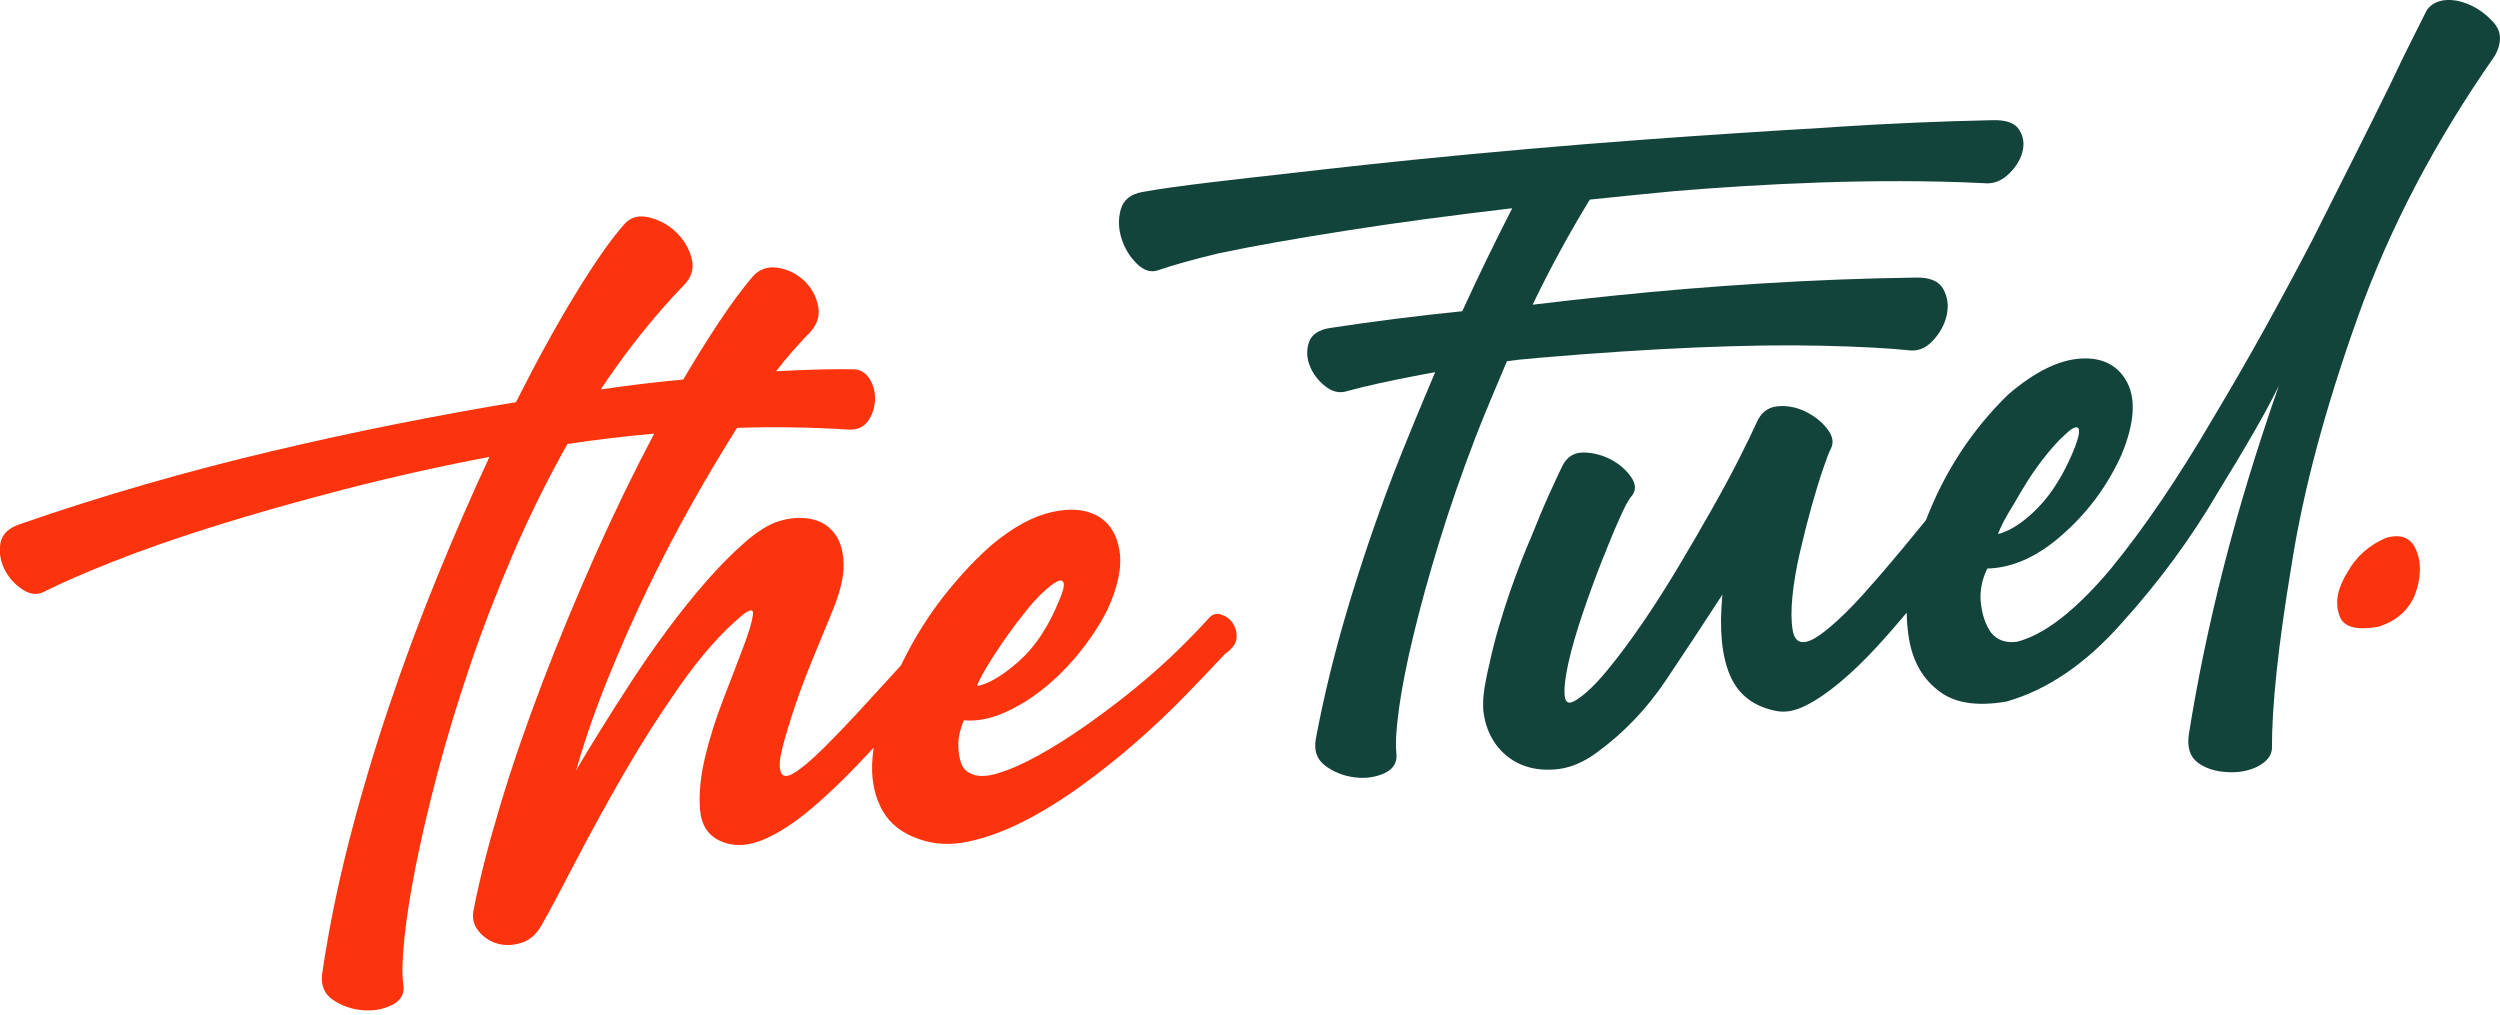 <svg width="165" height="67" viewBox="0 0 165 67" fill="none" xmlns="http://www.w3.org/2000/svg">
<path d="M157.518 35.484C156.376 35.961 155.512 36.723 154.933 37.764C154.279 38.814 154.096 39.751 154.387 40.572C154.6 41.366 155.46 41.629 156.968 41.366C158.162 40.993 158.97 40.277 159.402 39.22C159.788 38.13 159.818 37.174 159.491 36.36C159.157 35.507 158.499 35.219 157.521 35.488L157.518 35.484Z" fill="#FB340D"/>
<path d="M80.612 40.552C80.305 40.468 80.049 40.529 79.843 40.734C79.264 41.379 78.548 42.122 77.688 42.961C76.827 43.798 75.885 44.634 74.858 45.471C73.831 46.307 72.77 47.105 71.681 47.873C70.592 48.639 69.545 49.3 68.547 49.851C67.549 50.406 66.65 50.801 65.848 51.041C65.047 51.281 64.428 51.272 63.993 51.012C63.718 50.889 63.532 50.665 63.427 50.341C63.322 50.017 63.264 49.679 63.251 49.326C63.237 48.976 63.273 48.639 63.355 48.315C63.437 47.993 63.525 47.734 63.62 47.54C64.451 47.614 65.325 47.452 66.244 47.053C67.163 46.654 68.05 46.113 68.904 45.422C69.757 44.732 70.546 43.937 71.269 43.039C71.992 42.138 72.591 41.223 73.068 40.29C73.788 38.74 74.059 37.427 73.886 36.347C73.713 35.267 73.232 34.505 72.44 34.054C71.648 33.607 70.641 33.52 69.411 33.798C68.181 34.077 66.888 34.778 65.531 35.899C64.523 36.768 63.542 37.796 62.583 38.976C61.625 40.157 60.784 41.411 60.064 42.738C59.852 43.13 59.652 43.526 59.462 43.918C58.641 44.816 57.869 45.662 57.146 46.45C56.073 47.624 55.134 48.606 54.326 49.404C53.518 50.202 52.877 50.74 52.396 51.025C51.918 51.31 51.624 51.272 51.516 50.908C51.411 50.584 51.457 50.052 51.65 49.31C51.843 48.571 52.101 47.711 52.425 46.736C52.749 45.76 53.138 44.715 53.596 43.597C54.054 42.478 54.516 41.363 54.974 40.244C55.464 39.051 55.697 38.036 55.677 37.203C55.657 36.37 55.455 35.702 55.072 35.199C54.689 34.697 54.172 34.379 53.524 34.252C52.877 34.126 52.186 34.168 51.457 34.382C50.763 34.593 50.001 35.06 49.17 35.786C48.339 36.509 47.489 37.365 46.625 38.354C45.761 39.343 44.894 40.423 44.027 41.593C43.16 42.767 42.352 43.934 41.597 45.095C40.841 46.259 40.154 47.342 39.536 48.34C38.914 49.342 38.41 50.176 38.024 50.844C38.59 48.862 39.287 46.852 40.111 44.813C40.936 42.773 41.819 40.773 42.765 38.814C43.71 36.856 44.688 34.979 45.702 33.179C46.717 31.38 47.698 29.736 48.647 28.238C49.916 28.199 51.159 28.189 52.379 28.209C53.596 28.228 54.81 28.277 56.014 28.354C56.577 28.38 57.002 28.192 57.283 27.797C57.565 27.401 57.718 26.951 57.748 26.448C57.777 25.945 57.669 25.482 57.424 25.057C57.179 24.632 56.832 24.405 56.377 24.373C55.026 24.347 53.309 24.389 51.221 24.503C51.624 23.984 51.993 23.533 52.334 23.15C52.674 22.768 52.978 22.434 53.253 22.148C53.874 21.575 54.126 20.949 54.009 20.271C53.891 19.597 53.587 19.02 53.093 18.543C52.599 18.07 52.013 17.778 51.326 17.671C50.642 17.567 50.08 17.774 49.641 18.297C48.931 19.14 48.199 20.135 47.443 21.276C46.684 22.421 45.902 23.679 45.091 25.05C43.344 25.206 41.531 25.427 39.647 25.705C41.325 23.18 43.138 20.9 45.087 18.87C45.637 18.339 45.827 17.739 45.653 17.068C45.48 16.396 45.136 15.816 44.623 15.323C44.109 14.834 43.511 14.506 42.82 14.344C42.133 14.182 41.584 14.344 41.178 14.824C40.295 15.832 39.238 17.346 38.001 19.37C36.761 21.393 35.446 23.783 34.053 26.545C31.543 26.957 28.93 27.434 26.208 27.975C23.486 28.517 20.735 29.116 17.947 29.775C15.163 30.433 12.366 31.166 9.556 31.976C6.749 32.787 3.981 33.665 1.259 34.615C0.533 34.868 0.124 35.283 0.026 35.867C-0.069 36.451 0.02 37.018 0.294 37.569C0.569 38.12 0.965 38.565 1.485 38.908C2.005 39.252 2.493 39.291 2.957 39.028C4.03 38.487 5.535 37.832 7.469 37.063C9.402 36.295 11.659 35.507 14.244 34.7C16.828 33.892 19.658 33.092 22.73 32.294C25.802 31.5 28.995 30.783 32.306 30.154C31.148 32.634 29.996 35.28 28.848 38.091C27.699 40.902 26.633 43.772 25.648 46.7C24.663 49.628 23.79 52.572 23.031 55.535C22.272 58.499 21.686 61.391 21.271 64.212C21.157 65 21.389 65.593 21.968 65.986C22.547 66.378 23.195 66.608 23.911 66.673C24.628 66.738 25.282 66.624 25.874 66.329C26.466 66.034 26.715 65.577 26.62 64.954C26.525 64.332 26.548 63.336 26.685 61.971C26.823 60.606 27.075 58.985 27.448 57.118C27.817 55.247 28.305 53.181 28.903 50.918C29.502 48.658 30.212 46.311 31.04 43.879C31.864 41.45 32.813 38.999 33.876 36.525C34.943 34.054 36.133 31.645 37.455 29.301C39.339 29.019 41.247 28.792 43.177 28.62C41.836 31.153 40.537 33.831 39.277 36.652C38.021 39.476 36.853 42.287 35.783 45.092C34.71 47.896 33.788 50.587 33.012 53.162C32.237 55.736 31.658 58.006 31.275 59.971C31.138 60.538 31.242 61.031 31.579 61.446C31.916 61.861 32.335 62.14 32.836 62.279C33.336 62.422 33.866 62.399 34.432 62.221C34.995 62.043 35.453 61.621 35.806 60.956C36.352 59.981 37.095 58.586 38.034 56.777C38.973 54.968 40.023 53.055 41.188 51.038C42.352 49.021 43.596 47.073 44.92 45.192C46.245 43.312 47.567 41.807 48.889 40.688C49.481 40.189 49.749 40.157 49.694 40.588C49.638 41.019 49.432 41.716 49.069 42.676C48.709 43.636 48.267 44.78 47.754 46.106C47.24 47.433 46.831 48.723 46.533 49.975C46.236 51.226 46.124 52.367 46.2 53.402C46.275 54.436 46.723 55.136 47.544 55.506C48.365 55.879 49.281 55.859 50.292 55.454C51.303 55.049 52.409 54.336 53.606 53.321C54.807 52.303 56.102 51.038 57.499 49.521C57.552 49.462 57.607 49.401 57.66 49.346C57.607 49.735 57.568 50.12 57.558 50.49C57.532 51.644 57.764 52.653 58.255 53.515C58.746 54.381 59.55 55.004 60.673 55.386C61.677 55.743 62.77 55.791 63.944 55.538C65.118 55.286 66.322 54.841 67.559 54.212C68.792 53.583 70.042 52.812 71.308 51.901C72.571 50.989 73.785 50.026 74.946 49.012C76.107 47.997 77.194 46.972 78.201 45.935C79.212 44.897 80.092 43.976 80.841 43.166C81.335 42.825 81.594 42.468 81.613 42.096C81.636 41.723 81.548 41.398 81.355 41.116C81.162 40.838 80.91 40.656 80.602 40.572L80.612 40.552ZM65.635 43.208C66.257 42.242 66.921 41.321 67.628 40.439C68.03 39.92 68.429 39.476 68.825 39.106C69.221 38.736 69.535 38.497 69.771 38.38C70.003 38.266 70.147 38.299 70.199 38.48C70.251 38.662 70.157 39.041 69.911 39.618C69.208 41.353 68.321 42.692 67.248 43.642C66.175 44.592 65.249 45.14 64.477 45.283C64.624 44.861 65.011 44.167 65.635 43.201V43.208Z" fill="#FB340D"/>
<path d="M164.457 1.355C163.796 0.661 163.024 0.224 162.134 0.042C161.247 -0.101 160.6 0.1 160.184 0.639C159.949 1.119 159.621 1.767 159.206 2.587C158.791 3.408 158.29 4.435 157.708 5.668C157.001 7.104 156.226 8.664 155.382 10.343C154.538 12.023 153.612 13.861 152.604 15.862C151.561 17.865 150.501 19.837 149.428 21.769C148.355 23.702 147.236 25.644 146.071 27.589C144.91 29.574 143.774 31.383 142.662 33.023C141.55 34.664 140.428 36.175 139.299 37.556C136.999 40.29 134.941 41.888 133.123 42.355C132.383 42.456 131.811 42.251 131.402 41.745C131.026 41.201 130.803 40.52 130.728 39.709C130.666 38.973 130.81 38.244 131.163 37.524C132.887 37.478 134.585 36.694 136.26 35.163C137.869 33.717 139.122 32.002 140.019 30.018C140.869 27.965 140.987 26.364 140.382 25.216C139.78 24.104 138.766 23.585 137.349 23.663C135.893 23.747 134.287 24.538 132.537 26.039C130.132 28.384 128.333 31.153 127.113 34.33C126.586 34.979 126.043 35.64 125.474 36.324C124.6 37.375 123.763 38.344 122.965 39.233C122.163 40.124 121.417 40.857 120.724 41.434C120.03 42.011 119.5 42.326 119.13 42.374C118.686 42.433 118.414 42.173 118.316 41.587C118.218 41.003 118.211 40.267 118.299 39.379C118.385 38.493 118.551 37.508 118.8 36.431C119.049 35.355 119.307 34.34 119.572 33.393C119.837 32.446 120.092 31.616 120.334 30.913C120.576 30.209 120.743 29.778 120.835 29.616C121.044 29.217 120.966 28.779 120.599 28.306C120.233 27.832 119.749 27.45 119.147 27.158C118.542 26.866 117.923 26.753 117.295 26.818C116.664 26.882 116.206 27.252 115.921 27.923C115.689 28.439 115.322 29.198 114.819 30.196C114.315 31.198 113.723 32.3 113.039 33.51C112.358 34.719 111.616 35.993 110.821 37.329C110.023 38.665 109.228 39.92 108.426 41.09C107.625 42.261 106.846 43.308 106.087 44.229C105.328 45.153 104.654 45.802 104.065 46.178C103.581 46.505 103.316 46.418 103.27 45.922C103.221 45.426 103.303 44.706 103.512 43.762C103.722 42.822 104.029 41.755 104.432 40.562C104.834 39.372 105.253 38.224 105.685 37.122C106.117 36.02 106.512 35.063 106.876 34.249C107.235 33.438 107.497 32.946 107.664 32.774C107.988 32.395 107.988 31.966 107.657 31.49C107.33 31.013 106.882 30.624 106.313 30.326C105.744 30.031 105.151 29.875 104.53 29.865C103.908 29.856 103.447 30.131 103.146 30.692C102.91 31.172 102.603 31.827 102.227 32.66C101.851 33.494 101.455 34.444 101.033 35.504C101.033 35.504 100.607 36.46 100.061 37.936C99.58 39.233 99.008 40.928 98.55 42.734C98.471 43.042 98.396 43.35 98.327 43.665L98.36 43.568C98.229 44.103 98.111 44.625 98.026 45.111C97.866 46.009 97.843 46.729 97.954 47.274C98.101 48.075 98.412 48.759 98.883 49.329C99.358 49.9 99.94 50.309 100.63 50.552C101.321 50.795 102.083 50.86 102.914 50.75C103.745 50.639 104.589 50.267 105.443 49.628C107.186 48.35 108.685 46.781 109.938 44.916C111.187 43.052 112.437 41.162 113.68 39.242C113.461 41.509 113.628 43.286 114.181 44.573C114.73 45.86 115.761 46.648 117.269 46.93C117.848 47.04 118.489 46.917 119.193 46.56C119.896 46.207 120.645 45.695 121.44 45.03C122.235 44.365 123.023 43.607 123.812 42.754C124.499 42.011 125.173 41.236 125.84 40.439C125.85 40.925 125.886 41.415 125.955 41.911C126.171 43.487 126.805 44.686 127.855 45.516C128.876 46.385 130.401 46.651 132.422 46.304C135.138 45.533 137.686 43.791 140.065 41.087C142.518 38.373 144.628 35.497 146.398 32.466C147.324 30.965 148.106 29.655 148.744 28.546C149.382 27.434 149.879 26.519 150.232 25.803L150.409 25.443C148.947 29.629 147.73 33.623 146.761 37.427C145.793 41.23 145.024 44.923 144.458 48.503C144.347 49.339 144.543 49.946 145.044 50.325C145.548 50.704 146.195 50.918 146.994 50.96C147.753 51.009 148.43 50.879 149.028 50.578C149.588 50.279 149.895 49.903 149.948 49.446C149.938 46.616 150.357 42.644 151.204 37.53C151.603 34.943 152.172 32.275 152.908 29.528C153.644 26.782 154.544 23.922 155.607 20.946C157.704 15.07 160.721 9.315 164.66 3.68C165.173 2.753 165.104 1.981 164.457 1.358V1.355ZM132.952 33.202C133.224 32.719 133.509 32.242 133.803 31.775C134.097 31.308 134.418 30.845 134.771 30.387C135.347 29.639 135.835 29.09 136.24 28.737C136.669 28.306 136.967 28.137 137.13 28.228C137.294 28.319 137.235 28.737 136.96 29.48C136.289 31.172 135.471 32.514 134.516 33.5C133.59 34.444 132.71 35.027 131.876 35.251C132.007 34.823 132.364 34.142 132.952 33.205V33.202Z" fill="#13443C"/>
<path d="M100.202 23.744C100.702 23.698 101.206 23.647 101.7 23.605C105.39 23.29 108.809 23.066 111.96 22.933C115.107 22.8 117.884 22.762 120.289 22.82C122.693 22.875 124.581 22.976 125.952 23.115C126.55 23.206 127.09 22.995 127.564 22.489C128.039 21.983 128.346 21.419 128.484 20.797C128.621 20.177 128.546 19.607 128.258 19.081C127.97 18.559 127.381 18.306 126.488 18.319C123.145 18.365 119.772 18.491 116.369 18.702C112.967 18.913 109.604 19.188 106.28 19.535C104.556 19.714 102.848 19.905 101.154 20.109C101.157 20.099 101.16 20.093 101.167 20.083C102.286 17.749 103.578 15.385 104.926 13.174C106.715 12.986 108.56 12.801 110.464 12.619C116.098 12.149 123.704 11.737 130.905 12.088C131.503 12.159 132.043 11.974 132.527 11.53C133.008 11.086 133.325 10.593 133.473 10.055C133.62 9.516 133.554 9.024 133.273 8.573C132.992 8.122 132.406 7.908 131.516 7.931C128.173 8.002 124.8 8.145 121.398 8.362C121.146 8.378 120.897 8.401 120.645 8.417C116.628 8.651 112.571 8.917 108.466 9.218C103.441 9.588 98.386 10.032 93.299 10.544C91.431 10.732 89.573 10.933 87.721 11.141H87.724C87.613 11.15 87.492 11.167 87.368 11.18C86.622 11.264 85.876 11.348 85.133 11.436C81.904 11.796 77.576 12.269 75.394 12.671C74.626 12.811 74.151 13.19 73.974 13.812C73.798 14.432 73.811 15.07 74.014 15.722C74.216 16.377 74.557 16.938 75.034 17.408C75.512 17.878 76.003 18.015 76.507 17.81C77.485 17.48 78.79 17.116 80.406 16.724C80.508 16.708 80.609 16.689 80.714 16.663C82.686 16.244 85.438 15.758 88.961 15.204C92.112 14.707 95.73 14.224 99.809 13.744C98.71 15.881 97.608 18.148 96.508 20.54C93.58 20.839 90.682 21.205 87.823 21.64C87.054 21.753 86.579 22.064 86.4 22.567C86.223 23.073 86.233 23.588 86.436 24.117C86.638 24.645 86.978 25.102 87.456 25.485C87.934 25.868 88.424 25.975 88.928 25.809C90.09 25.488 91.703 25.132 93.764 24.739C94.074 24.681 94.395 24.623 94.722 24.564C93.97 26.331 92.606 29.6 91.915 31.415C90.816 34.301 89.828 37.213 88.951 40.144C88.078 43.075 87.374 45.941 86.848 48.743C86.701 49.527 86.91 50.127 87.472 50.542C88.035 50.957 88.676 51.21 89.39 51.304C90.103 51.398 90.76 51.307 91.362 51.038C91.964 50.766 92.233 50.318 92.16 49.693C92.092 49.067 92.151 48.075 92.341 46.713C92.53 45.351 92.848 43.746 93.296 41.892C93.741 40.037 94.307 37.991 94.994 35.754C95.681 33.516 96.485 31.201 97.405 28.802C97.85 27.645 98.959 25.005 99.459 23.841C99.701 23.809 99.947 23.776 100.195 23.747L100.202 23.744Z" fill="#13443C"/>
</svg>
